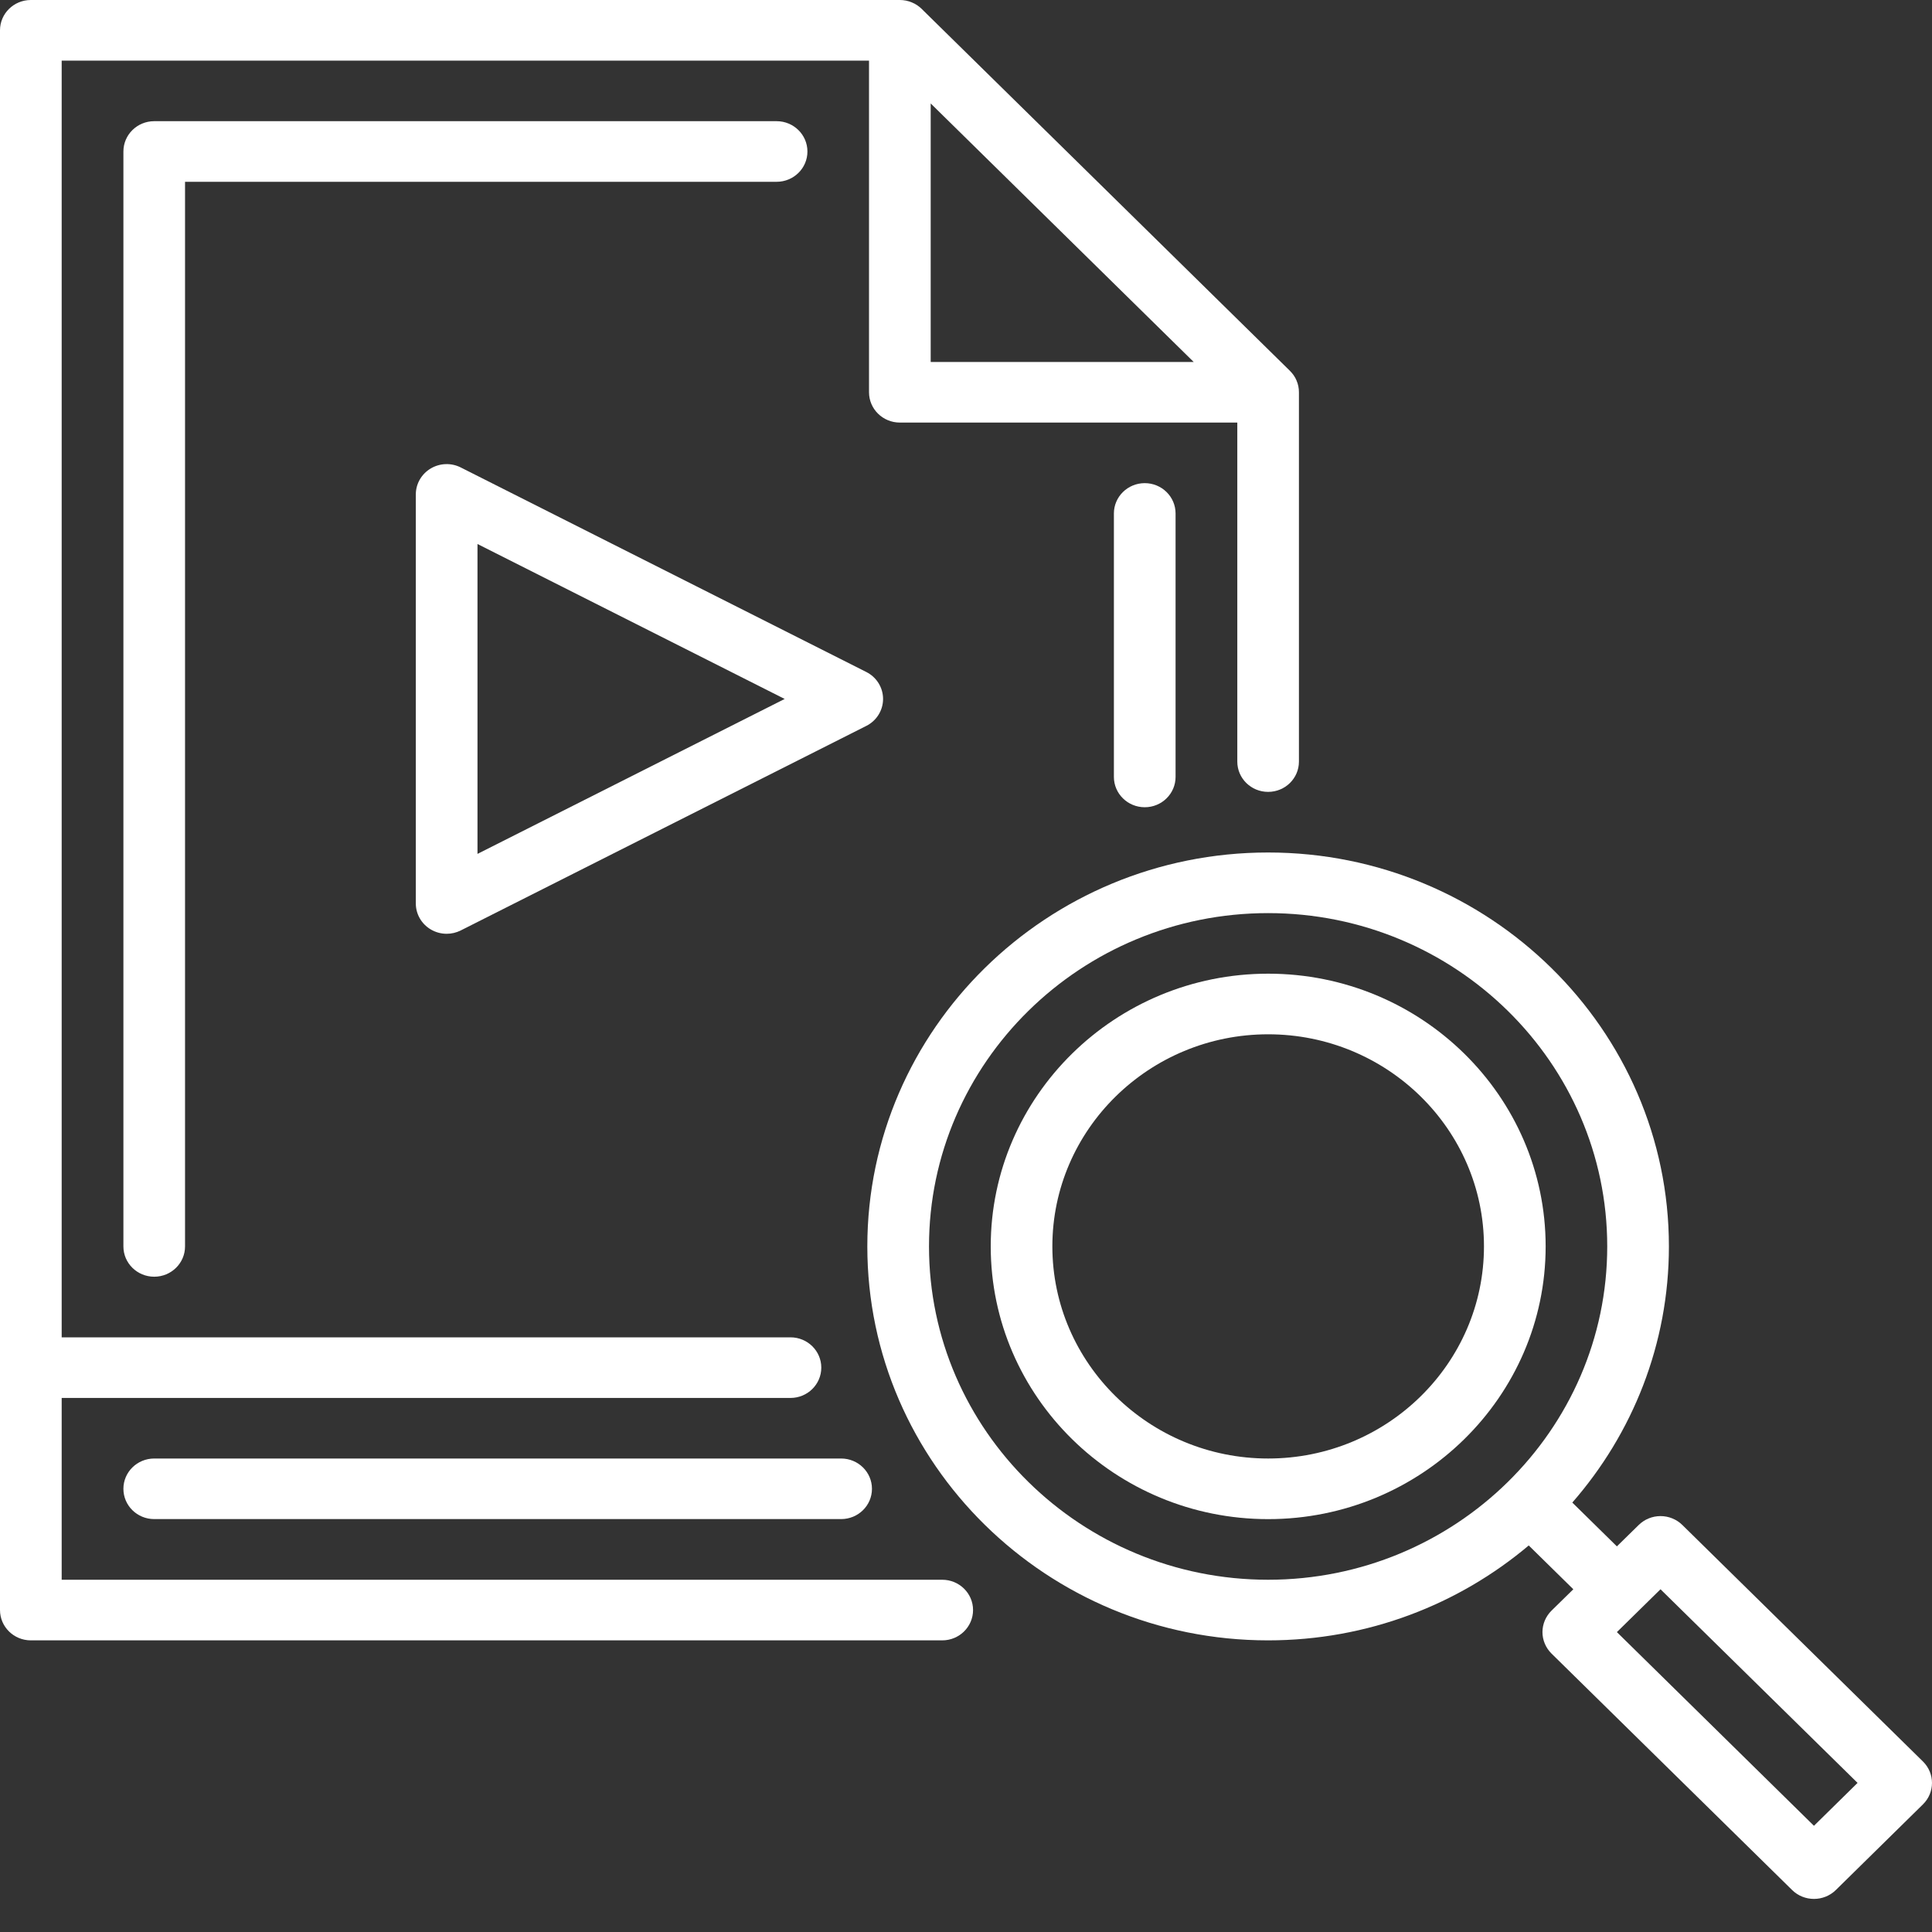 <svg width="40" height="40" viewBox="0 0 40 40" fill="none" xmlns="http://www.w3.org/2000/svg">
<rect x="0" y="0" width="40" height="40" fill="#333333" stroke="none"/>
<path d="M39.813 36.47L34.831 31.573C34.711 31.455 34.548 31.389 34.379 31.389C34.21 31.389 34.048 31.455 33.928 31.573L33.476 32.016L32.553 31.109C33.799 29.682 34.553 27.829 34.553 25.806C34.553 21.309 30.83 17.65 26.255 17.65C21.679 17.65 17.957 21.309 17.957 25.806C17.957 30.303 21.679 33.962 26.255 33.962C28.313 33.962 30.199 33.221 31.651 31.997L32.574 32.904L32.122 33.347C32.003 33.465 31.935 33.624 31.935 33.791C31.935 33.957 32.003 34.117 32.122 34.235L37.105 39.132C37.229 39.254 37.393 39.315 37.556 39.315C37.719 39.315 37.883 39.254 38.008 39.132L39.813 37.357C40.062 37.112 40.062 36.715 39.813 36.47ZM19.234 25.806C19.234 22 22.383 18.905 26.255 18.905C30.126 18.905 33.276 22 33.276 25.806C33.276 29.611 30.126 32.707 26.255 32.707C22.383 32.707 19.234 29.611 19.234 25.806ZM37.556 37.801L33.476 33.791L34.379 32.904L38.459 36.913L37.556 37.801Z" fill="white"/>
<path d="M19.508 32.707H1.277V28.943H16.366C16.718 28.943 17.004 28.662 17.004 28.315C17.004 27.969 16.718 27.688 16.366 27.688H1.277V1.255H17.992V8.121C17.992 8.468 18.278 8.749 18.631 8.749H25.617V15.768C25.617 16.114 25.902 16.395 26.255 16.395C26.608 16.395 26.893 16.114 26.893 15.768V8.121C26.893 8.1 26.892 8.079 26.89 8.059C26.889 8.043 26.886 8.028 26.883 8.013C26.882 8.008 26.882 8.003 26.881 7.998C26.877 7.98 26.872 7.962 26.867 7.944C26.867 7.942 26.866 7.94 26.866 7.939C26.86 7.92 26.854 7.903 26.846 7.886C26.846 7.884 26.845 7.882 26.845 7.881C26.838 7.865 26.83 7.849 26.822 7.833C26.82 7.83 26.819 7.828 26.818 7.825C26.81 7.811 26.802 7.797 26.793 7.784C26.79 7.78 26.788 7.776 26.786 7.772C26.777 7.76 26.768 7.748 26.759 7.737C26.755 7.732 26.752 7.727 26.748 7.723C26.738 7.711 26.727 7.699 26.716 7.688C26.713 7.684 26.71 7.681 26.707 7.678L19.082 0.184C19.081 0.182 19.079 0.181 19.077 0.179C19.064 0.167 19.05 0.154 19.036 0.143C19.031 0.139 19.026 0.136 19.021 0.132C19.01 0.123 18.998 0.114 18.986 0.106C18.981 0.103 18.977 0.101 18.972 0.098C18.959 0.09 18.946 0.082 18.932 0.074C18.929 0.073 18.926 0.071 18.922 0.07C18.907 0.062 18.891 0.055 18.875 0.048C18.873 0.047 18.871 0.047 18.869 0.046C18.852 0.039 18.834 0.033 18.817 0.027C18.814 0.027 18.812 0.026 18.81 0.026C18.792 0.02 18.774 0.016 18.756 0.012C18.751 0.011 18.745 0.011 18.74 0.01C18.725 0.007 18.71 0.005 18.694 0.003C18.673 0.001 18.652 0 18.631 0H0.638C0.286 0 0 0.281 0 0.627V33.334C0 33.681 0.286 33.962 0.638 33.962H19.508C19.86 33.962 20.146 33.681 20.146 33.334C20.146 32.988 19.86 32.707 19.508 32.707ZM19.269 2.142L24.714 7.494H19.269V2.142Z" fill="white"/>
<path d="M23.062 10.631V16.085C23.062 16.432 23.348 16.713 23.701 16.713C24.053 16.713 24.339 16.432 24.339 16.085V10.631C24.339 10.284 24.053 10.003 23.701 10.003C23.348 10.003 23.062 10.284 23.062 10.631Z" fill="white"/>
<path d="M16.717 3.137C16.717 2.79 16.431 2.509 16.079 2.509H3.193C2.84 2.509 2.555 2.79 2.555 3.137V25.806C2.555 26.152 2.84 26.433 3.193 26.433C3.545 26.433 3.831 26.152 3.831 25.806V3.764H16.079C16.431 3.764 16.717 3.483 16.717 3.137Z" fill="white"/>
<path d="M26.256 20.159C23.089 20.159 20.512 22.692 20.512 25.805C20.512 28.919 23.089 31.452 26.256 31.452C29.424 31.452 32.001 28.919 32.001 25.805C32.001 22.692 29.424 20.159 26.256 20.159ZM26.256 30.197C23.793 30.197 21.788 28.227 21.788 25.805C21.788 23.384 23.793 21.414 26.256 21.414C28.72 21.414 30.724 23.384 30.724 25.805C30.724 28.227 28.72 30.197 26.256 30.197Z" fill="white"/>
<path d="M3.193 30.197C2.84 30.197 2.555 30.478 2.555 30.824C2.555 31.171 2.84 31.451 3.193 31.451H17.415C17.767 31.451 18.053 31.171 18.053 30.824C18.053 30.478 17.767 30.197 17.415 30.197H3.193Z" fill="white"/>
<path d="M18.283 14.471C18.283 14.236 18.149 14.02 17.936 13.913L9.539 9.678C9.341 9.578 9.105 9.587 8.915 9.701C8.725 9.815 8.609 10.018 8.609 10.236V18.706C8.609 18.924 8.725 19.127 8.915 19.241C9.017 19.302 9.132 19.333 9.248 19.333C9.347 19.333 9.447 19.31 9.539 19.264L17.936 15.029C18.149 14.922 18.283 14.706 18.283 14.471ZM9.886 17.679V11.263L16.246 14.471L9.886 17.679Z" fill="white"/>
</svg>
